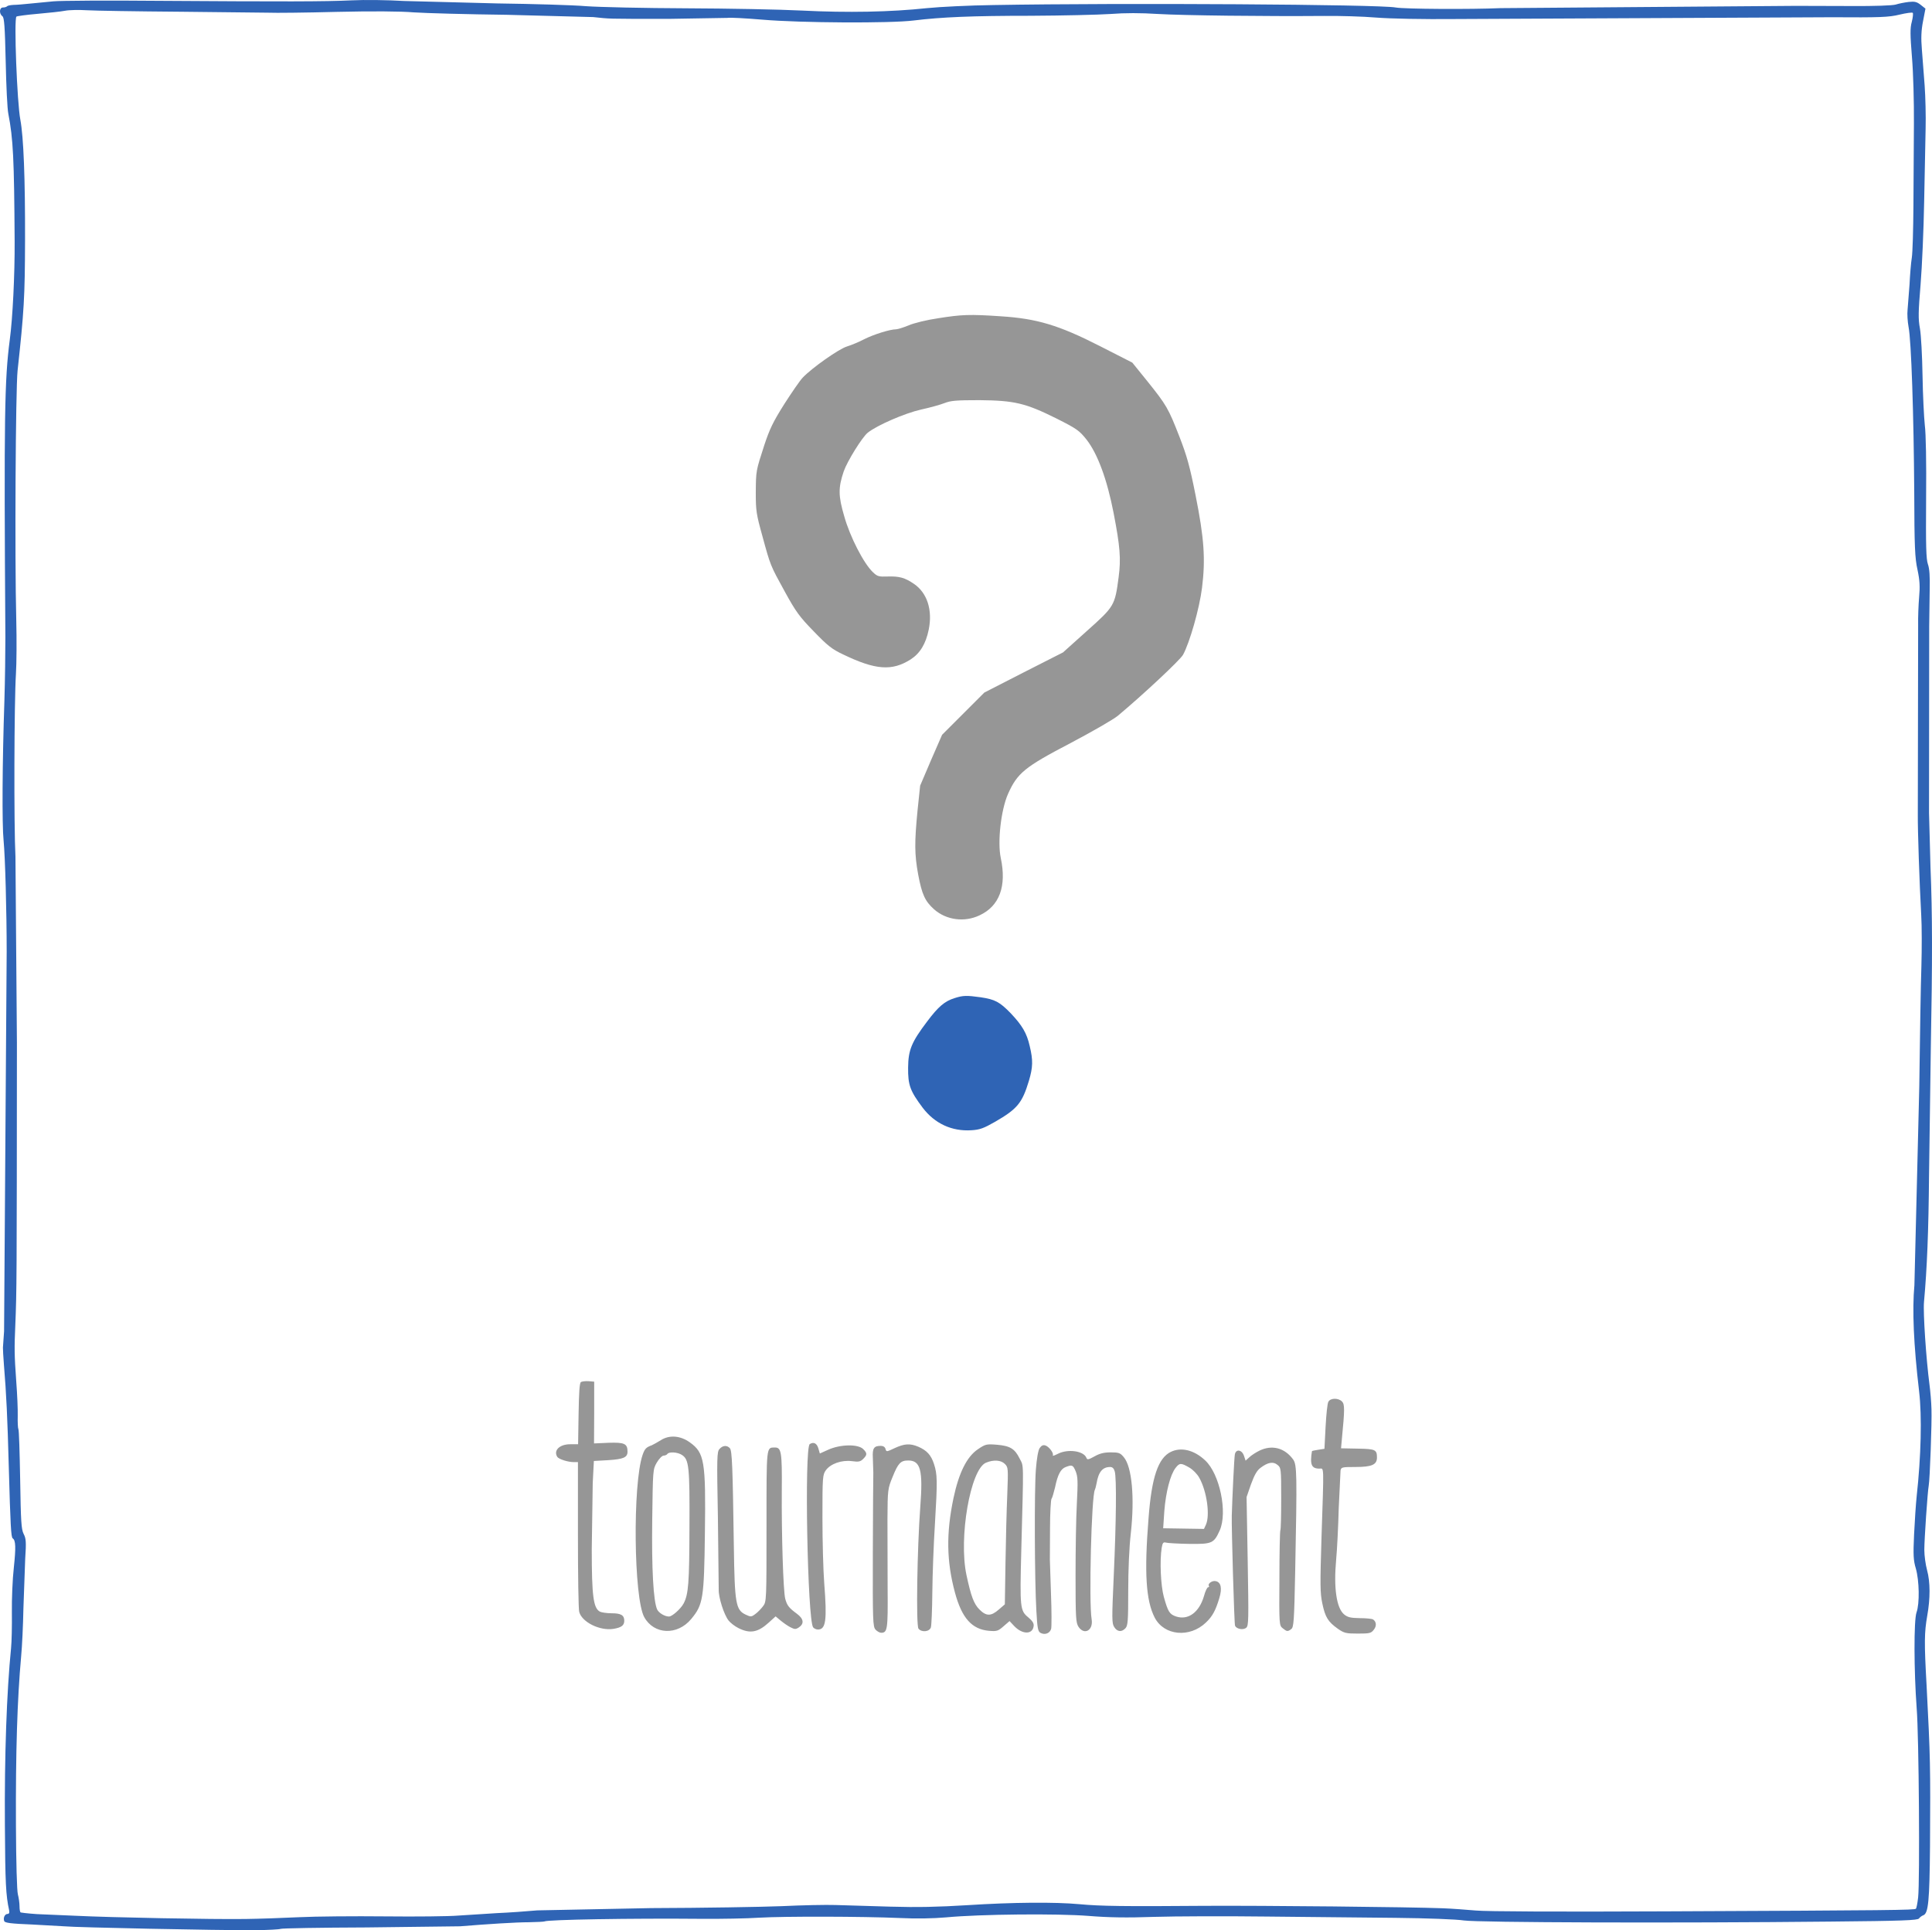 <?xml version="1.0" encoding="utf-8"?>
<svg viewBox="147.992 465.392 1188.434 1187.612" xmlns="http://www.w3.org/2000/svg">
  <path d="M181 466.2l-14.5 1.4c-3.8.4-8.4.8-10.2.8-1.7.1-3.5.4-3.9.8-.4.5-1.6.8-2.6.8-2.2 0-2.5 3.8-.3 5.4 1.1.9 1.5 6.1 2 27.9.3 14.8 1 29.2 1.6 32 3 15.5 3.6 27.6 3.9 78.7.1 20.4-1.2 47.2-3 60.5-3.2 24.5-3.6 46.2-2.7 183 0 8.8-.2 26.3-.6 39-1.3 38.2-1.5 76.5-.5 86 1 10.6 1.9 43.7 1.9 68.5l-1.6 233.5-.7 10c0 1.1.2 5.8.6 10.5 1.5 18 2.2 33.1 3 63 1 36.1 1.4 43.2 2.4 43.9 1.9 1.2 2 5.7.7 18-.8 6.9-1.3 19.3-1.2 27.5s-.1 18.1-.5 22c-2.7 27.1-4.1 66.1-3.8 109.1.2 35.5.6 43.1 2.6 52.2.3 1.5 0 2.3-1 2.3-1.6 0-2.8 2.4-2 4.4.4 1.1 4.3 1.6 17.2 2.1l19.7 1.1c6.4.7 93.7 2.5 117.5 2.4 7.9-.1 14.9-.5 15.5-.8.5-.4 24.4-.8 53-.9l57.5-.7c17.2-1.4 34.6-2.5 42.3-2.5 4.9-.1 9.2-.3 9.6-.5 1.8-1.1 53.2-2 96.6-1.6 12.1.1 28.1-.2 35.5-.7 15.6-.9 63.1-.8 86.5.2 10 .5 20.7.3 28.5-.4 21.3-2 68.4-2.4 87.5-.9 12.2 1 23.7 1.2 40.5.6 12.9-.4 44-.5 69-.2l79.5.8c19.3.2 37.5.9 41.9 1.6 8.7 1.3 130.2 1.7 225.5.7 44.3-.4 53.7-.8 54.5-1.9.6-.8 1.8-1.7 2.7-2 3.1-1.2 3.8-8.8 4.1-42.4.3-49.9.2-54.4-2.1-98.9-1.5-26.7-1.4-32.6.4-43 1.9-10.6 1.9-20.7-.1-28-.9-3.3-1.7-8.9-1.7-12.5 0-6.5 2-35.8 2.7-39.5.7-3.6 2-38.8 1.7-47-.1-4.4-.7-11.2-1.2-15-2.1-16.1-4-44.4-3.4-51 1.9-20.8 2.8-43.9 3.1-77.5l1.1-79c1-53.8 1-82-.2-111l-.9-33.5.1-114.5.3-22.5c.2-8.5-.1-13.2-1.1-16-1.1-3.2-1.3-11-1.1-40.5.2-21.8-.1-39.9-.8-45-.5-4.7-1.2-18.4-1.4-30.5s-.9-25.2-1.6-29c-1.1-5.9-1-10.2.4-27 .9-11 1.9-34 2.2-51l.9-45c.2-7.7-.1-19.6-.6-26.5l-1.7-22.1c-.6-7-.4-11.8.7-17.4l1.5-7.8-2.9-2.3c-2.4-1.9-3.7-2.2-7.5-1.8-2.5.3-6 1-7.9 1.6s-13.2 1-27 .9l-34.6-.1-181.5 1.4c-18 .8-59 .6-64.5-.4-9.9-1.9-167.4-2.9-247.5-1.5-14.6.2-32.9 1.1-40.8 1.9-22.3 2.4-49 2.9-76.7 1.5-13.7-.7-45.9-1.3-71.5-1.4s-53.2-.7-61.5-1.3c-8.2-.7-32.8-1.4-54.5-1.7l-57.5-1.5c-9.9-.6-24.3-.8-32-.4-16.7.8-41.8.8-118.5.3-31.6-.3-60.9-.1-65 .3zm77.1 6.4l54.9.6c4.1.2 23 0 42-.5 21.7-.5 39.3-.4 47.5.3 7.2.5 33 1.2 57.4 1.5l53 1.4c10.8 1.1 6.8 1.1 46.5 1.1l36.1-.6c1.2-.3 10.9.2 21.6 1.1 23.4 2 78.5 2.3 92.9.5 17.2-2.1 36-2.9 72-2.9 19.5-.1 41.6-.6 49-1.1 9.1-.7 18.5-.7 29.5 0 15.3.9 65.9 1.5 102 1.2 9.4-.1 23.8.3 32 1 8.9.7 28.8 1.1 49 .9l231.2-1.1c29.8.2 35.2 0 41.7-1.6 4.2-1 7.9-1.5 8.2-1.1.3.3.1 2.8-.6 5.5-1.1 3.9-1 8.1.1 21.8.8 9.4 1.3 27.5 1.2 40.9l-.3 50.5c-.1 14.6-.5 29-1 32s-1.1 10.4-1.4 16.5l-1.2 15.5c-.3 2.5 0 7.2.6 10.5 1.7 8.4 3.2 54.7 3.5 101.5.1 33.9.4 40.7 2 47.9 1.4 6.6 1.6 10.4 1 17-.4 4.7-.7 12.4-.6 17.1l-.2 116.5c-.1 9.5 1 42 2.1 62 .4 6.6.4 20.8.1 31.5-.4 10.7-.9 44-1.3 74l-3 122.2c-1.4 14.9-.5 36.4 2.9 65.3 1.8 15.3 1.2 39.9-1.5 64.5-.5 4.7-1.2 15.3-1.6 23.5-.6 12.8-.4 16 1.1 21 2.1 7.4 2.4 21.5.4 27-1.7 4.9-1.6 35.8.1 58.9 1.4 17.1 2 106.8.9 116.4-.4 3.5-1 6.7-1.4 7-.8.8-14 1-154 1.6-65.1.3-110 .1-116.5-.5-5.8-.5-15-1.2-20.5-1.4-20.7-.8-110.4-1.7-146.5-1.5-49.4.4-64.2.2-76.9-1-15.3-1.4-41-1.2-69.1.6-17.8 1.1-30.8 1.4-47.5.9l-33.5-1c-5.8-.2-20.6.1-33 .7-12.4.5-48.6 1.1-80.5 1.2l-70 1.4c-6.6.6-17.8 1.4-25 1.7L430 1644c-5.8.5-26 .7-45 .5s-42.8 0-53 .5-25 1-33 1.1c-20.1.3-82.7-.9-105-2l-21-.9c-2.2 0-10.2-.7-12.2-1.1-.5 0-.8-1.8-.8-3.9 0-2-.5-5.3-1-7.2-.6-2-1.1-19.8-1.2-42.5-.2-45.3.8-77.3 3.2-104 .6-6.1 1.2-19.3 1.4-29.5l1.1-30.6c.7-10.3.5-12.5-1-15.3-1.4-2.9-1.7-7.5-2.1-33.4-.3-16.5-.7-30.5-1.1-31-.3-.5-.5-4.1-.4-8.1.1-3.9-.3-13.4-.9-21.1-1.2-16.7-1.2-20.8-.6-34.5.9-22 .9-26.9 1-174l-.9-114.5c-1-19.3-.8-95.1.3-112.5.4-6.3.5-21.2.2-33-1-39-.4-141.8.8-153.5 4-36.6 4.5-45.5 4.6-80 .1-38.5-.9-63.8-2.9-74.5-2-10.3-4-61.9-2.4-63.4.3-.3 6.1-1.1 13-1.7 6.8-.6 14.4-1.4 16.9-1.9s8.6-.6 13.6-.3c4.9.3 30.4.7 56.5.9z" fill="#2f64b5"/>
  <path d="M725.1 661.2c-6.9 1-15.1 3-18.2 4.4-3.2 1.3-6.7 2.4-7.7 2.4-3.7 0-13.9 3.2-19.6 6.1-3.2 1.7-8.1 3.7-10.7 4.5-4.9 1.5-21.4 13.1-27.1 19.1-1.6 1.6-6.6 8.9-11.3 16.2-7 11.1-9.1 15.5-12.4 25.5-5.1 15.8-5.1 15.4-5.2 29.2 0 10.9.3 13.1 4 26.4 5.1 18.7 4.9 18.1 13.9 34.5 6.7 12.2 9 15.4 17.7 24.3 8.5 8.8 11.2 11 18 14.2 20.1 9.7 30.2 10.4 41.7 3.1 5.7-3.7 9.3-9.5 11.1-18.4 2.4-11.9-.9-22.4-9-28-5.7-3.9-9.1-4.8-16-4.6-5.8.2-6.6 0-9.4-2.7-5.6-5.3-14.1-21.8-17.6-34.4-3.7-12.6-3.7-17.5-.3-27.6 2.2-6.3 11.4-21.1 14.8-23.8 5.8-4.6 22.9-12 32.7-14.2 5.5-1.2 12-3 14.5-4 3.8-1.5 7.2-1.8 21.5-1.8 21.5.2 28.3 1.8 47.4 11.3 12.5 6.3 14 7.4 18.4 12.9 6.9 8.8 12.7 24.6 16.7 45.2 4 20.7 4.6 28.2 3.1 39.5-2.3 17.5-2.6 18-19.4 33l-14.8 13.3-24.2 12.3-24.2 12.4-13 13-13 13-6.8 15.6-6.7 15.7-1.6 15.3c-1.9 19.5-1.9 26.9.4 39.4 2.3 12.2 4.2 16.4 9.8 21.4 7.5 6.6 18.6 8.1 27.9 3.7 12.3-5.7 16.8-17.9 13.1-35.3-2.1-9.9.1-29.4 4.4-39.3 5.8-13 10.2-16.6 38.3-31.3 13.3-7 26.5-14.6 29.3-16.9 15.8-13.2 38.3-34.3 40.1-37.5 4.1-7.5 10.1-28.4 11.7-41.3 2.2-17.6 1.3-30.5-4-57-3.5-17.6-5.3-24.1-9.9-35.9-6.8-17.5-8-19.5-19.7-34.1l-9.3-11.5-20-10.2c-25.3-12.9-38.8-16.9-60.9-18.3-19.1-1.3-24-1.1-38.5 1.2z" style="fill: rgb(150, 150, 150);"/>
  <path d="M735.2 1079.5c-6.1 1.9-10 5.2-16.9 14.4-9.6 12.7-11.6 17.5-11.7 28.4-.1 10.7 1.2 14.3 9 24.7 7.4 9.7 17.9 14.6 30 13.8 5.1-.3 7.5-1.2 14.5-5.2 13.7-7.9 16.7-11.6 20.8-25.2 2.5-8.4 2.6-12.7.5-21.4-1.8-8-4.7-12.8-11.7-20.2-6.8-7-9.7-8.5-18.4-9.8-8.7-1.2-10.8-1.2-16.1.5z" fill="#2f64b5"/>
  <path d="M505.3 1315.8c-.8.5-1.2 6.5-1.4 19.5l-.3 18.7h-4.8c-6.6 0-10.5 3.8-8 7.8 1 1.4 6.5 3.2 10.2 3.2h2.5v44.8c0 24.6.3 45.9.8 47.4 1.7 6.3 12.7 11.7 21 10.4 4.9-.8 6.7-2.1 6.7-5 0-3.4-2-4.6-7.8-4.6-2.9 0-6.2-.5-7.2-1-4-2.2-5-9.5-5-38.4l.6-40.7.7-13.6 8.8-.5c9.4-.6 11.9-1.7 11.9-5.2 0-5-1.9-5.8-11.6-5.5l-9 .4.1-19v-19l-3.5-.3c-1.9-.1-4 .1-4.7.6zm459.8 12.1c-.6 1-1.3 7.9-1.7 15.4l-.7 13.5-3.8.6c-2.2.3-3.9.7-3.9.9-1.3 8.2-.3 10.7 4.6 10.7 2.9 0 2.8-3.5 1.3 42-.9 29.4-.9 34.4.5 41 1.8 8.5 3.5 11.2 9.5 15.5 3.9 2.7 5 3 12.3 3 7.1 0 8.2-.2 9.8-2.3 1.9-2.3 1.7-5-.4-6.4-.6-.4-4.2-.8-8.1-.8-5.7-.1-7.5-.5-9.7-2.3-4.7-3.9-6.5-16.3-4.9-33.7.6-6.3 1.3-20.7 1.6-32l1.1-22.8c.4-2.1.9-2.2 9.2-2.2 10 0 13.2-1.4 13.2-5.8 0-4.9-1-5.3-11.9-5.5l-10.2-.2.5-5.5c1.8-18.4 1.8-21.6.1-23.3-2.3-2.3-7.2-2.2-8.4.2zm-410.6 23.6c-2.2 1.4-4.7 2.7-5.5 3.1-3.6 1.3-4.4 2.2-5.7 5.9-6.2 17.8-5.5 88.2 1 99.9 6 10.8 20.4 11.4 28.9 1.1 7.3-8.8 7.9-12.5 8.4-52.9.6-44.2-.3-49.3-9.2-55.7-5.8-4.2-12.6-4.8-17.9-1.4zm13 9.1c4.3 2.8 4.8 7.2 4.6 44.7-.1 34.1-.6 41-3.6 46.7-1.7 3.2-7 8-9 8-2.6 0-6.3-2.2-7.3-4.4-2.3-5.2-3.4-24.9-3-55.2.4-30.7.4-30.9 2.8-35.1 1.4-2.4 3.3-4.3 4.2-4.3s2-.5 2.3-1c1-1.5 6.3-1.2 9 .6zm78.6-6.7c-3.4 2.2-1.4 108.5 2.1 112.8.6.7 1.9 1.3 2.9 1.3 4.9 0 5.7-5.5 3.9-28.5-.6-7.7-1.1-25.8-1.1-40.3 0-24.9.1-26.4 2.1-29.2 2.9-4 9.7-6.4 16-5.6 4.2.6 5.3.3 7-1.4 2.5-2.5 2.5-3.5 0-6-3.2-3.2-14.1-3-21.6.4l-5.1 2.3-.9-3.1c-.9-3.2-2.9-4.2-5.3-2.7zm52.2 2.5c-4.9 2.3-5.1 2.4-5.6.5-.3-1.2-1.4-1.9-2.9-1.9-4.2 0-5.2 1.4-4.9 7.2l.3 9.3c-.1 2.2-.2 24.4-.3 49.3-.1 41.9 0 45.5 1.7 47.3.9 1 2.5 1.9 3.4 1.9 3.9 0 4.2-2 4-27.2l-.1-42.8c.1-18.2.2-18.7 3.2-26 3.4-8.4 4.9-10 9.6-10 7.6 0 9.1 6.1 7.4 28.4-1.9 25.4-2.7 73.2-1.1 75.1 2 2.4 6.7 1.9 7.6-.8.4-1.2.8-11 .9-21.7s.8-29.6 1.6-42c1.6-26.6 1.5-30.5-.6-36.9-1.8-5.5-4.4-8.3-9.7-10.6-5.1-2.1-8.4-1.9-14.5.9zm51.2.7c-6.8 4.6-11.7 14.5-15 30.1-4.5 21.5-4.3 38.7.9 58 4.2 15.7 10.4 22.7 21 23.6 4.8.4 5.6.1 8.9-2.8l3.7-3.2 2.8 3c5 5.3 11.3 5.4 12 .2.3-1.7-.6-3.2-3.3-5.5-5-4.1-5.2-5.8-4.3-40.5 1.5-57.1 1.6-52-1-57.2-3-6.1-5.9-7.8-14-8.5-6.4-.5-7-.4-11.7 2.8zm16.6 9c2.1 2.1 2.1 2.7 1.5 18.8-.4 9.1-.9 28.1-1.1 42.1l-.4 25.5-3.7 3.2c-4.8 4.2-7.7 4.2-11.9 0-3.5-3.5-5.2-8.2-8-21.2-4.9-23 2.4-64.9 11.9-69.1 4.7-2 9.3-1.7 11.7.7zm21.4-9.7c-.9 1.3-1.8 6.6-2.3 13.1-1 12.5-.8 68.5.3 87.1.6 10.9 1 12.6 2.6 13.5 2.7 1.4 5.8.2 6.5-2.6.3-1.3.3-10.8-.1-21.2l-.7-21.3.1-19.4c0-9.3.5-17.4.9-18 .5-.6 1.4-3.8 2.2-7.1 1.6-7.8 3.5-11.4 6.6-12.5 3.9-1.5 4.4-1.3 6.1 2.7 1.3 3.3 1.4 6.1.7 19.8-.5 8.8-.8 28.8-.8 44.5 0 25.7.2 28.8 1.8 31.3 3.6 5.4 9.2 2.2 8.1-4.6-1.8-10.2-.1-76.4 2-79.7.2-.4.7-2.1 1-3.8 1.2-7.2 3.7-10.2 8.4-10.2 1.4 0 2.3.9 2.8 2.7 1.2 4.2.9 31.1-.6 64.1-1.2 26.7-1.2 29.4.3 31.7 1.9 3 4.6 3.2 6.9.7 1.5-1.6 1.7-4.7 1.7-23.1 0-12.8.6-26.8 1.6-35.4 2.4-21.8.7-40.8-4.3-46.7-2.2-2.7-3.1-3-8.1-3-4.2 0-6.8.7-10 2.5-3.6 2-4.4 2.2-4.9.9-1.6-4.3-11.4-5.7-17.6-2.5-2 1-3.4 1.5-3.1 1 .8-1.3-2.4-5.6-4.7-6.2-1.3-.4-2.4.2-3.4 1.7zm-196.9.5c-1.6 1.7-1.7 5-1 42.2l.5 44.3c-.2 4.6 3.2 15.5 6.1 19.1 1.1 1.4 3.8 3.5 6 4.6 7.1 3.6 12 2.7 18.6-3.3l4.3-3.9 3.1 2.6c1.7 1.4 4.4 3.3 6 4.1 2.6 1.3 3.2 1.4 5.2.1 3.4-2.3 3-5.3-1.2-8.4-4.9-3.6-6.1-5.1-7.2-9.3-1.2-4.7-2.3-39.1-2.1-66.8.2-23.4-.3-26.2-4.2-26.2-5.4.1-5.2-1.8-5.2 48.4 0 45.4 0 46.5-2.1 49.2-1.1 1.5-3.2 3.7-4.7 4.8-2.5 1.9-2.9 1.9-6.1.4-6-2.9-6.7-6.7-7.2-42.3-.7-48.9-1.1-58.4-2.4-60-1.7-2-4.4-1.9-6.4.4zm332 1.1c-2.2 1.1-5 2.9-6.2 4.1l-2.2 2-1-3c-1.3-3.8-4.9-4.3-5.6-.9-.4 1.8-1.6 27-1.9 37.8-.2 7.2 1.5 66.5 2 67.6.8 2.1 5 2.9 6.9 1.3 1.5-1.2 1.5-5.3.9-40.9l-.7-39.5 2.7-7.8c2.1-5.7 3.6-8.5 5.9-10.2 4.5-3.4 7.8-4 10.4-1.8 2.2 1.7 2.3 2.4 2.3 20.5 0 10.3-.2 19.1-.5 19.6s-.6 13.9-.6 29.8c-.2 28.6-.1 28.9 2 30.6 2.6 2.1 3.1 2.2 5.3.5 1.5-1.1 1.8-4.9 2.4-35.2 1.2-60.5 1.1-65.9-1.3-69.2-5.3-7.2-13.1-9.1-20.8-5.3zm-54.4.7c-7.8 3.8-11.8 15.6-13.7 40.8-2.7 33.7-1.6 50.7 3.8 61.2 5.8 11.1 21.5 12.6 31.5 3 4-3.8 5.9-7.3 8.2-14.9 1.9-6.2 1.1-10-2.3-10.6-2.1-.4-4.9 1.6-4.1 2.9.3.5.1.9-.5.9-.5 0-1.7 2.4-2.5 5.4-2.9 10-9.7 15-17.1 12.6-4.1-1.4-5-2.8-7.6-12.1-1.9-7-2.6-22.2-1.3-30.2.5-3 1-3.6 2.5-3.2 1 .3 7.4.7 14.2.8 14.3.2 15.4-.3 19-8.3 4.9-11.1 0-34.8-9-43.1-6.8-6.4-14.8-8.3-21.1-5.2zm11.3 9.6c2.3 1.3 4.9 4 6.2 6.3 4.7 8.4 6.7 23.1 4.1 28.9l-1.2 2.6-12.6-.2-12.5-.2.7-10.5c.9-11.7 3.7-22.5 6.9-26.6 2.5-3.2 3.3-3.2 8.4-.3z" style="fill: rgb(150, 150, 150);"/>
</svg>